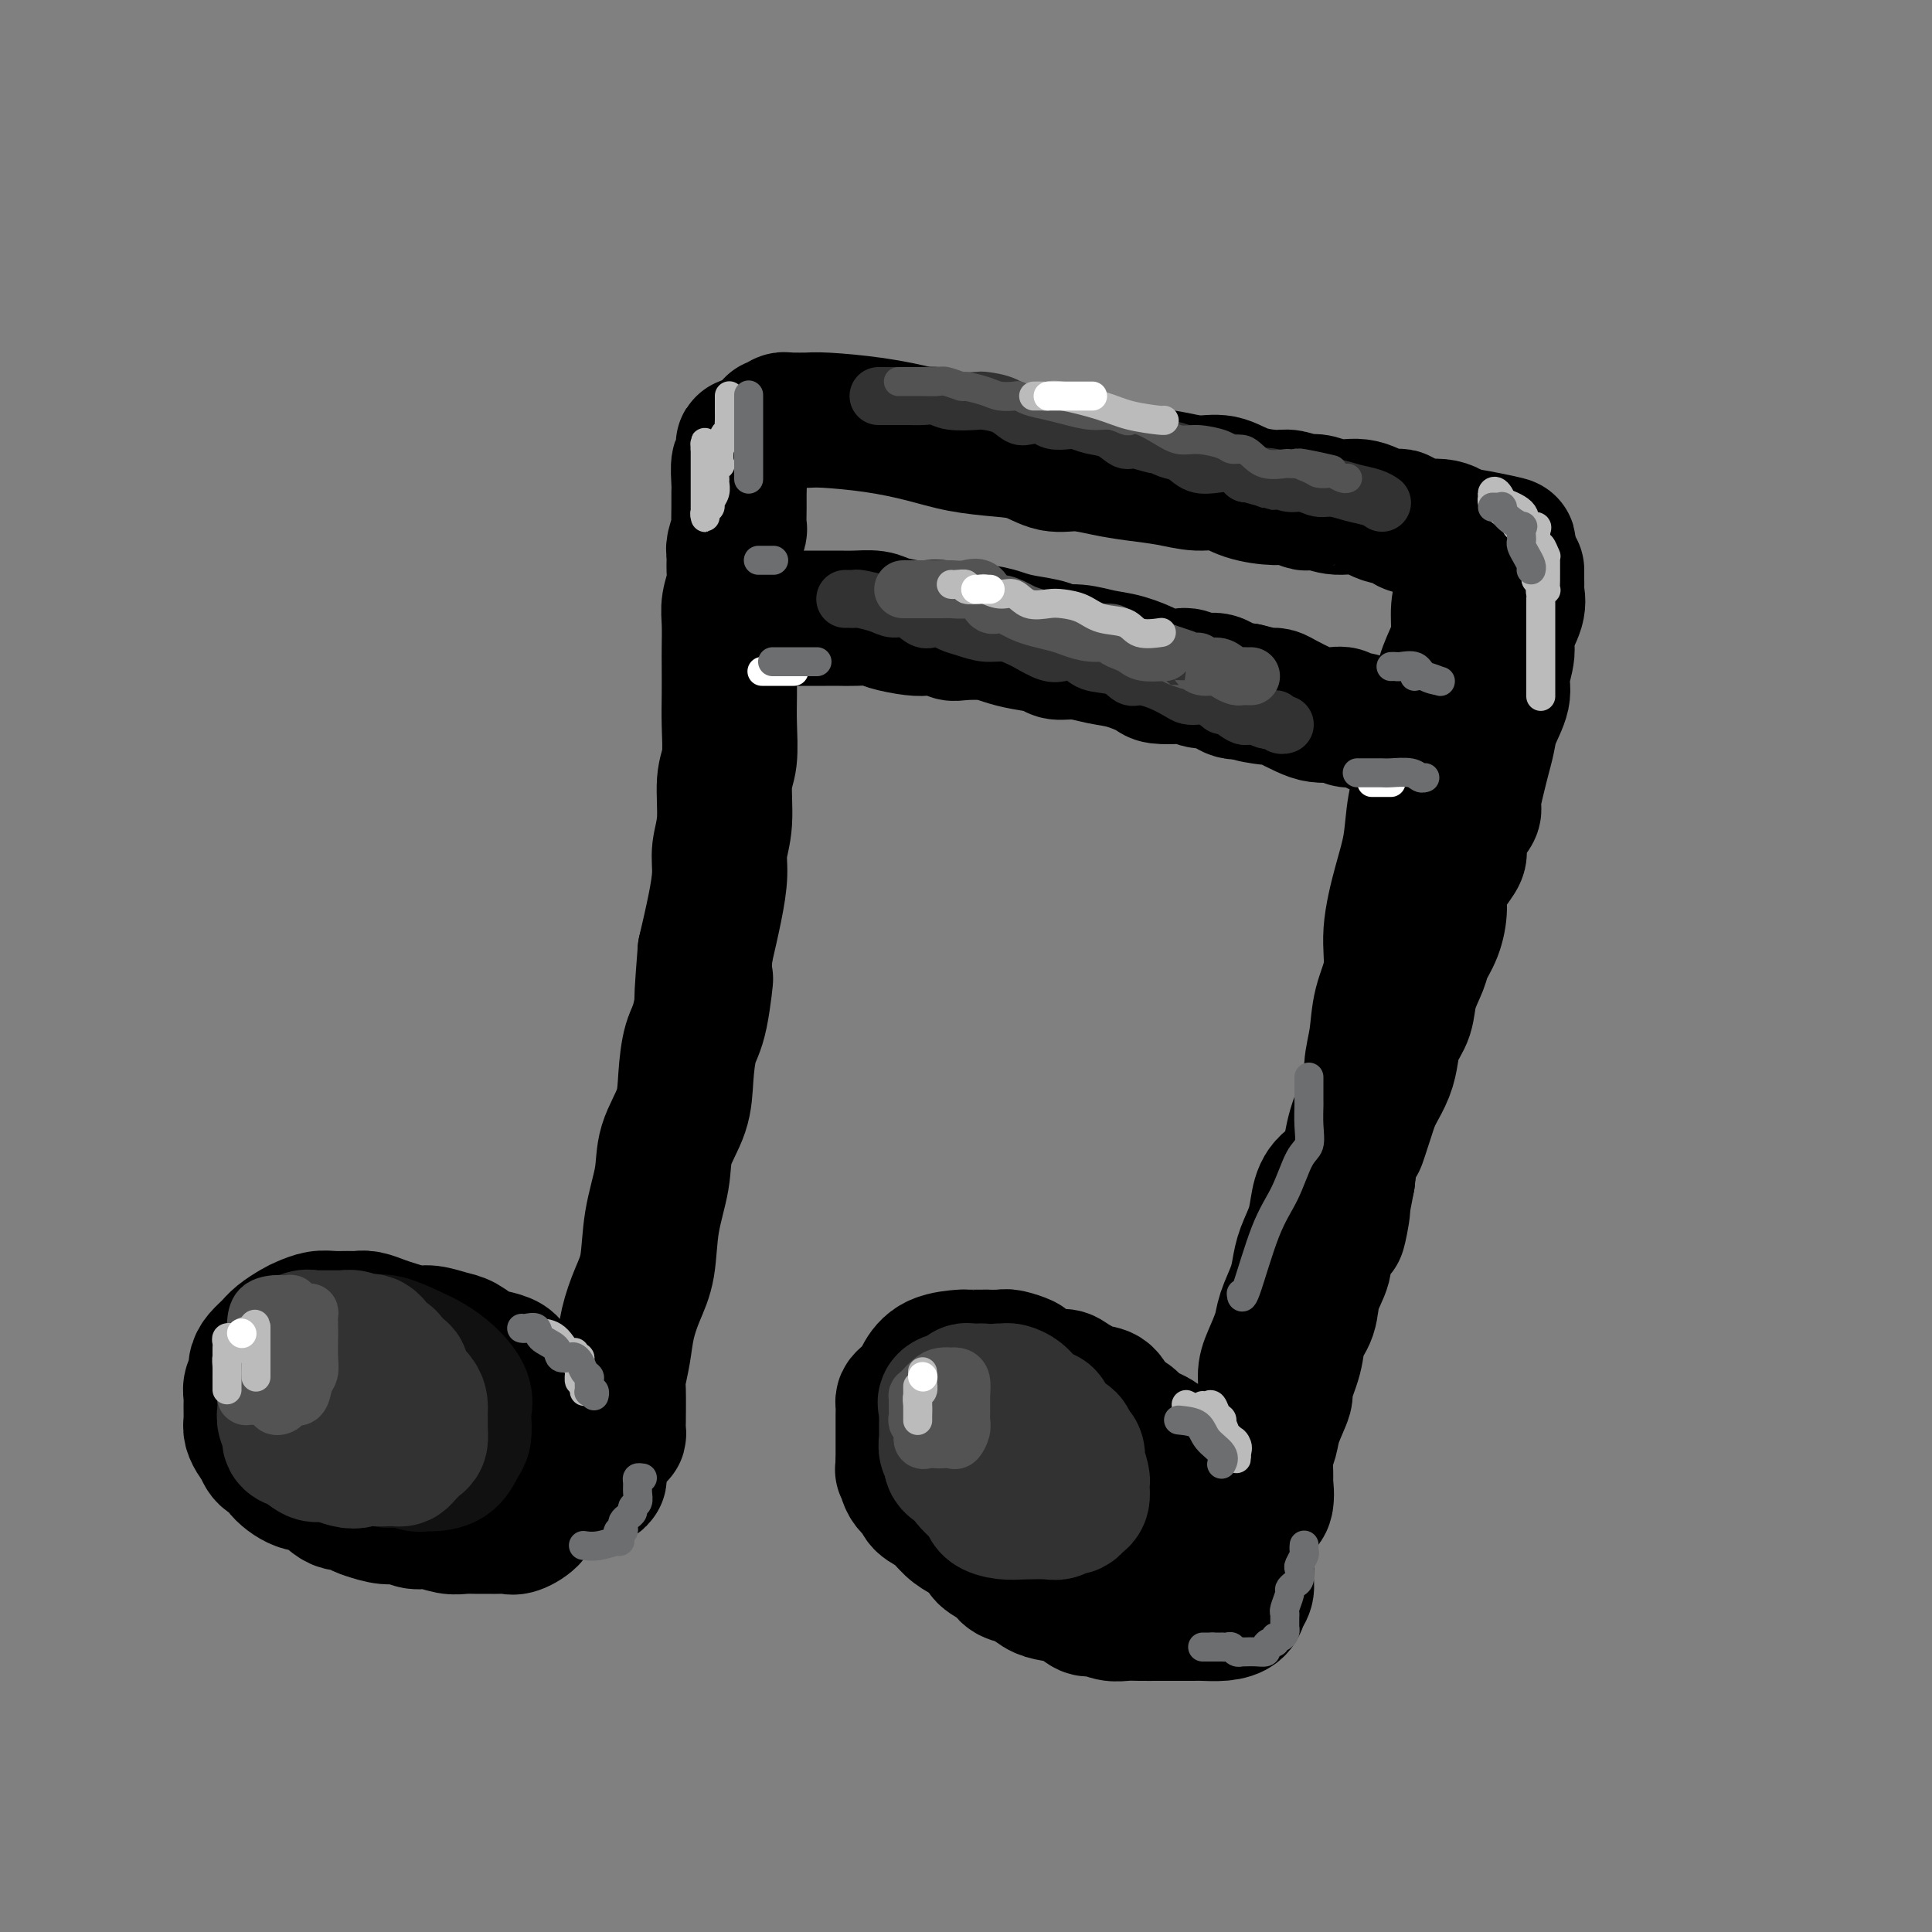 <svg viewBox='0 0 400 400' version='1.1' xmlns='http://www.w3.org/2000/svg' xmlns:xlink='http://www.w3.org/1999/xlink'><rect x="0" y="0" width="400" height="400" fill="#808080" stroke="none"/><g fill='none' stroke='rgb(0,0,0)' stroke-width='28' stroke-linecap='round' stroke-linejoin='round'><path d='M155,92c-0.415,-0.014 -0.829,-0.029 -1,0c-0.171,0.029 -0.098,0.101 0,1c0.098,0.899 0.223,2.627 0,3c-0.223,0.373 -0.792,-0.607 -1,0c-0.208,0.607 -0.055,2.801 0,4c0.055,1.199 0.011,1.403 0,2c-0.011,0.597 0.011,1.587 0,3c-0.011,1.413 -0.056,3.249 0,4c0.056,0.751 0.212,0.416 0,1c-0.212,0.584 -0.793,2.088 -1,3c-0.207,0.912 -0.041,1.232 0,2c0.041,0.768 -0.041,1.983 0,3c0.041,1.017 0.207,1.834 0,3c-0.207,1.166 -0.788,2.681 -1,4c-0.212,1.319 -0.057,2.443 0,4c0.057,1.557 0.016,3.547 0,5c-0.016,1.453 -0.008,2.370 0,4c0.008,1.630 0.017,3.975 0,6c-0.017,2.025 -0.061,3.731 0,6c0.061,2.269 0.227,5.101 0,7c-0.227,1.899 -0.848,2.864 -1,5c-0.152,2.136 0.164,5.443 0,8c-0.164,2.557 -0.807,4.366 -1,6c-0.193,1.634 0.063,3.094 0,5c-0.063,1.906 -0.447,4.259 -1,7c-0.553,2.741 -1.277,5.871 -2,9'/><path d='M146,197c-1.360,17.251 -0.260,7.879 0,6c0.260,-1.879 -0.319,3.734 -1,7c-0.681,3.266 -1.463,4.183 -2,6c-0.537,1.817 -0.830,4.534 -1,7c-0.170,2.466 -0.216,4.682 -1,7c-0.784,2.318 -2.307,4.736 -3,7c-0.693,2.264 -0.557,4.372 -1,7c-0.443,2.628 -1.466,5.776 -2,9c-0.534,3.224 -0.578,6.524 -1,9c-0.422,2.476 -1.223,4.129 -2,6c-0.777,1.871 -1.529,3.960 -2,6c-0.471,2.040 -0.662,4.029 -1,6c-0.338,1.971 -0.823,3.922 -1,5c-0.177,1.078 -0.047,1.284 0,3c0.047,1.716 0.010,4.943 0,6c-0.010,1.057 0.008,-0.054 0,0c-0.008,0.054 -0.042,1.275 0,2c0.042,0.725 0.159,0.953 0,1c-0.159,0.047 -0.595,-0.089 -1,0c-0.405,0.089 -0.780,0.402 -1,0c-0.220,-0.402 -0.286,-1.520 -1,-2c-0.714,-0.480 -2.077,-0.321 -3,-1c-0.923,-0.679 -1.407,-2.194 -2,-3c-0.593,-0.806 -1.297,-0.903 -2,-1'/><path d='M118,290c-2.330,-1.229 -3.155,-0.802 -4,-1c-0.845,-0.198 -1.710,-1.022 -3,-2c-1.290,-0.978 -3.006,-2.111 -4,-3c-0.994,-0.889 -1.265,-1.533 -2,-2c-0.735,-0.467 -1.933,-0.756 -3,-1c-1.067,-0.244 -2.003,-0.443 -3,-1c-0.997,-0.557 -2.056,-1.473 -3,-2c-0.944,-0.527 -1.775,-0.666 -3,-1c-1.225,-0.334 -2.846,-0.864 -4,-1c-1.154,-0.136 -1.842,0.121 -3,0c-1.158,-0.121 -2.785,-0.621 -4,-1c-1.215,-0.379 -2.019,-0.637 -3,-1c-0.981,-0.363 -2.138,-0.830 -3,-1c-0.862,-0.170 -1.428,-0.042 -2,0c-0.572,0.042 -1.149,-0.001 -2,0c-0.851,0.001 -1.975,0.045 -3,0c-1.025,-0.045 -1.951,-0.178 -3,0c-1.049,0.178 -2.221,0.666 -3,1c-0.779,0.334 -1.165,0.512 -2,1c-0.835,0.488 -2.117,1.285 -3,2c-0.883,0.715 -1.365,1.346 -2,2c-0.635,0.654 -1.424,1.330 -2,2c-0.576,0.670 -0.939,1.333 -1,2c-0.061,0.667 0.180,1.337 0,2c-0.180,0.663 -0.781,1.318 -1,2c-0.219,0.682 -0.056,1.391 0,2c0.056,0.609 0.004,1.119 0,2c-0.004,0.881 0.040,2.133 0,3c-0.040,0.867 -0.165,1.349 0,2c0.165,0.651 0.618,1.472 1,2c0.382,0.528 0.691,0.764 1,1'/><path d='M54,299c0.670,3.391 2.346,2.868 3,3c0.654,0.132 0.287,0.921 1,2c0.713,1.079 2.505,2.450 4,3c1.495,0.550 2.692,0.280 4,1c1.308,0.720 2.727,2.432 4,3c1.273,0.568 2.399,-0.006 3,0c0.601,0.006 0.678,0.594 1,1c0.322,0.406 0.889,0.630 2,1c1.111,0.370 2.766,0.888 4,1c1.234,0.112 2.049,-0.180 3,0c0.951,0.180 2.039,0.833 3,1c0.961,0.167 1.795,-0.151 3,0c1.205,0.151 2.780,0.773 4,1c1.220,0.227 2.084,0.060 3,0c0.916,-0.060 1.882,-0.015 3,0c1.118,0.015 2.387,-0.002 3,0c0.613,0.002 0.569,0.021 1,0c0.431,-0.021 1.338,-0.083 2,0c0.662,0.083 1.080,0.313 2,0c0.920,-0.313 2.341,-1.167 3,-2c0.659,-0.833 0.555,-1.644 1,-2c0.445,-0.356 1.440,-0.258 2,-1c0.560,-0.742 0.686,-2.323 1,-3c0.314,-0.677 0.815,-0.450 1,-1c0.185,-0.550 0.055,-1.876 0,-3c-0.055,-1.124 -0.036,-2.044 0,-3c0.036,-0.956 0.090,-1.947 0,-3c-0.090,-1.053 -0.323,-2.169 -1,-3c-0.677,-0.831 -1.798,-1.378 -3,-2c-1.202,-0.622 -2.486,-1.321 -4,-2c-1.514,-0.679 -3.257,-1.340 -5,-2'/><path d='M102,289c-3.000,-1.509 -3.999,-0.783 -5,-1c-1.001,-0.217 -2.003,-1.379 -4,-2c-1.997,-0.621 -4.989,-0.703 -7,-1c-2.011,-0.297 -3.042,-0.811 -4,-1c-0.958,-0.189 -1.842,-0.055 -3,0c-1.158,0.055 -2.590,0.030 -4,0c-1.410,-0.030 -2.798,-0.063 -4,0c-1.202,0.063 -2.216,0.224 -3,1c-0.784,0.776 -1.337,2.166 -2,3c-0.663,0.834 -1.437,1.110 -2,2c-0.563,0.890 -0.915,2.393 -1,3c-0.085,0.607 0.098,0.320 0,1c-0.098,0.680 -0.478,2.329 0,3c0.478,0.671 1.815,0.365 3,1c1.185,0.635 2.220,2.212 4,3c1.780,0.788 4.305,0.788 6,1c1.695,0.212 2.559,0.635 4,1c1.441,0.365 3.461,0.672 5,1c1.539,0.328 2.599,0.677 3,1c0.401,0.323 0.142,0.622 1,1c0.858,0.378 2.832,0.837 4,1c1.168,0.163 1.529,0.030 2,0c0.471,-0.030 1.053,0.045 2,0c0.947,-0.045 2.259,-0.208 3,0c0.741,0.208 0.909,0.788 2,1c1.091,0.212 3.103,0.057 4,0c0.897,-0.057 0.680,-0.015 1,0c0.320,0.015 1.179,0.004 2,0c0.821,-0.004 1.606,-0.001 2,0c0.394,0.001 0.398,0.000 1,0c0.602,-0.000 1.801,-0.000 3,0'/><path d='M115,308c3.731,-0.085 2.058,-0.796 2,-1c-0.058,-0.204 1.499,0.099 2,0c0.501,-0.099 -0.054,-0.600 0,-1c0.054,-0.400 0.719,-0.699 1,-1c0.281,-0.301 0.180,-0.602 0,-1c-0.180,-0.398 -0.438,-0.891 0,-1c0.438,-0.109 1.571,0.166 2,0c0.429,-0.166 0.153,-0.775 0,-1c-0.153,-0.225 -0.185,-0.068 0,0c0.185,0.068 0.586,0.046 1,0c0.414,-0.046 0.841,-0.118 1,0c0.159,0.118 0.050,0.424 0,1c-0.050,0.576 -0.042,1.422 0,2c0.042,0.578 0.116,0.887 0,1c-0.116,0.113 -0.423,0.030 -1,0c-0.577,-0.030 -1.425,-0.008 -2,0c-0.575,0.008 -0.879,0.002 -1,0c-0.121,-0.002 -0.061,-0.001 0,0'/><path d='M160,88c0.337,0.113 0.674,0.227 1,0c0.326,-0.227 0.641,-0.793 1,-1c0.359,-0.207 0.763,-0.053 1,0c0.237,0.053 0.308,0.006 1,0c0.692,-0.006 2.005,0.029 3,0c0.995,-0.029 1.671,-0.124 4,0c2.329,0.124 6.309,0.466 10,1c3.691,0.534 7.091,1.261 10,2c2.909,0.739 5.326,1.490 8,2c2.674,0.510 5.607,0.781 8,1c2.393,0.219 4.248,0.387 6,1c1.752,0.613 3.401,1.669 5,2c1.599,0.331 3.147,-0.065 5,0c1.853,0.065 4.011,0.590 6,1c1.989,0.410 3.811,0.705 6,1c2.189,0.295 4.747,0.591 7,1c2.253,0.409 4.202,0.932 6,1c1.798,0.068 3.445,-0.318 5,0c1.555,0.318 3.018,1.339 5,2c1.982,0.661 4.483,0.960 6,1c1.517,0.040 2.050,-0.181 3,0c0.950,0.181 2.318,0.764 3,1c0.682,0.236 0.678,0.124 1,0c0.322,-0.124 0.969,-0.260 2,0c1.031,0.260 2.447,0.915 4,1c1.553,0.085 3.244,-0.399 5,0c1.756,0.399 3.575,1.682 5,2c1.425,0.318 2.454,-0.327 3,0c0.546,0.327 0.609,1.627 2,2c1.391,0.373 4.112,-0.179 6,0c1.888,0.179 2.944,1.090 4,2'/><path d='M302,111c19.172,3.495 6.601,0.732 2,0c-4.601,-0.732 -1.233,0.566 0,1c1.233,0.434 0.331,0.002 0,0c-0.331,-0.002 -0.091,0.425 0,1c0.091,0.575 0.035,1.300 0,2c-0.035,0.700 -0.047,1.377 0,2c0.047,0.623 0.154,1.194 0,2c-0.154,0.806 -0.570,1.848 -1,3c-0.430,1.152 -0.875,2.413 -1,4c-0.125,1.587 0.069,3.500 0,5c-0.069,1.500 -0.402,2.587 -1,4c-0.598,1.413 -1.459,3.151 -2,5c-0.541,1.849 -0.760,3.808 -1,6c-0.240,2.192 -0.500,4.616 -1,7c-0.500,2.384 -1.238,4.729 -2,7c-0.762,2.271 -1.547,4.468 -2,7c-0.453,2.532 -0.573,5.399 -1,8c-0.427,2.601 -1.161,4.935 -2,8c-0.839,3.065 -1.784,6.860 -2,10c-0.216,3.140 0.298,5.624 0,8c-0.298,2.376 -1.406,4.644 -2,7c-0.594,2.356 -0.674,4.802 -1,7c-0.326,2.198 -0.900,4.150 -1,6c-0.100,1.850 0.272,3.599 0,5c-0.272,1.401 -1.189,2.454 -2,4c-0.811,1.546 -1.518,3.585 -2,6c-0.482,2.415 -0.741,5.208 -1,8'/><path d='M279,244c-3.611,18.557 -1.137,8.448 -1,6c0.137,-2.448 -2.061,2.763 -3,6c-0.939,3.237 -0.617,4.498 -1,6c-0.383,1.502 -1.470,3.243 -2,5c-0.530,1.757 -0.504,3.528 -1,5c-0.496,1.472 -1.513,2.645 -2,4c-0.487,1.355 -0.445,2.894 -1,5c-0.555,2.106 -1.708,4.780 -2,6c-0.292,1.220 0.275,0.986 0,2c-0.275,1.014 -1.394,3.275 -2,5c-0.606,1.725 -0.699,2.914 -1,4c-0.301,1.086 -0.811,2.071 -1,3c-0.189,0.929 -0.057,1.803 0,3c0.057,1.197 0.040,2.716 0,3c-0.040,0.284 -0.102,-0.666 0,0c0.102,0.666 0.367,2.948 0,4c-0.367,1.052 -1.366,0.873 -2,1c-0.634,0.127 -0.901,0.560 -1,1c-0.099,0.440 -0.029,0.888 0,1c0.029,0.112 0.018,-0.114 0,0c-0.018,0.114 -0.042,0.566 0,1c0.042,0.434 0.152,0.850 0,1c-0.152,0.150 -0.565,0.034 -1,0c-0.435,-0.034 -0.892,0.015 -1,0c-0.108,-0.015 0.131,-0.092 0,0c-0.131,0.092 -0.633,0.355 -1,0c-0.367,-0.355 -0.599,-1.326 -1,-2c-0.401,-0.674 -0.972,-1.050 -2,-2c-1.028,-0.950 -2.514,-2.475 -4,-4'/><path d='M249,308c-1.382,-1.530 -1.337,-1.354 -2,-2c-0.663,-0.646 -2.035,-2.113 -3,-3c-0.965,-0.887 -1.522,-1.195 -2,-2c-0.478,-0.805 -0.876,-2.107 -2,-3c-1.124,-0.893 -2.974,-1.376 -4,-2c-1.026,-0.624 -1.227,-1.389 -2,-2c-0.773,-0.611 -2.118,-1.068 -3,-2c-0.882,-0.932 -1.301,-2.339 -2,-3c-0.699,-0.661 -1.676,-0.576 -3,-1c-1.324,-0.424 -2.993,-1.356 -4,-2c-1.007,-0.644 -1.352,-0.999 -2,-1c-0.648,-0.001 -1.600,0.354 -3,0c-1.400,-0.354 -3.249,-1.415 -4,-2c-0.751,-0.585 -0.404,-0.693 -1,-1c-0.596,-0.307 -2.137,-0.814 -3,-1c-0.863,-0.186 -1.050,-0.050 -2,0c-0.950,0.050 -2.663,0.015 -3,0c-0.337,-0.015 0.701,-0.008 0,0c-0.701,0.008 -3.143,0.018 -4,0c-0.857,-0.018 -0.131,-0.065 -1,0c-0.869,0.065 -3.333,0.241 -5,1c-1.667,0.759 -2.538,2.100 -3,3c-0.462,0.900 -0.516,1.359 -1,2c-0.484,0.641 -1.398,1.466 -2,2c-0.602,0.534 -0.893,0.779 -1,1c-0.107,0.221 -0.029,0.418 0,1c0.029,0.582 0.008,1.548 0,2c-0.008,0.452 -0.002,0.389 0,1c0.002,0.611 0.001,1.895 0,3c-0.001,1.105 -0.000,2.030 0,3c0.000,0.970 0.000,1.985 0,3'/><path d='M187,303c-0.184,2.236 -0.146,0.825 0,1c0.146,0.175 0.398,1.938 1,3c0.602,1.062 1.553,1.425 2,2c0.447,0.575 0.390,1.361 1,2c0.610,0.639 1.888,1.130 3,2c1.112,0.870 2.059,2.120 3,3c0.941,0.880 1.875,1.392 3,2c1.125,0.608 2.440,1.314 3,2c0.560,0.686 0.366,1.353 1,2c0.634,0.647 2.097,1.273 3,2c0.903,0.727 1.245,1.556 2,2c0.755,0.444 1.921,0.505 3,1c1.079,0.495 2.070,1.424 3,2c0.930,0.576 1.799,0.799 3,1c1.201,0.201 2.734,0.379 4,1c1.266,0.621 2.267,1.683 3,2c0.733,0.317 1.199,-0.111 2,0c0.801,0.111 1.936,0.762 3,1c1.064,0.238 2.057,0.064 3,0c0.943,-0.064 1.836,-0.017 3,0c1.164,0.017 2.597,0.005 4,0c1.403,-0.005 2.775,-0.004 4,0c1.225,0.004 2.303,0.009 3,0c0.697,-0.009 1.014,-0.033 2,0c0.986,0.033 2.642,0.123 4,0c1.358,-0.123 2.417,-0.458 3,-1c0.583,-0.542 0.689,-1.292 1,-2c0.311,-0.708 0.826,-1.375 1,-2c0.174,-0.625 0.009,-1.207 0,-2c-0.009,-0.793 0.140,-1.798 0,-3c-0.140,-1.202 -0.570,-2.601 -1,-4'/><path d='M257,320c0.059,-2.536 -0.292,-2.375 -1,-3c-0.708,-0.625 -1.772,-2.035 -3,-3c-1.228,-0.965 -2.619,-1.484 -4,-2c-1.381,-0.516 -2.754,-1.030 -4,-2c-1.246,-0.970 -2.367,-2.396 -4,-3c-1.633,-0.604 -3.778,-0.385 -5,-1c-1.222,-0.615 -1.521,-2.065 -3,-3c-1.479,-0.935 -4.139,-1.354 -6,-2c-1.861,-0.646 -2.925,-1.518 -4,-2c-1.075,-0.482 -2.162,-0.574 -4,-1c-1.838,-0.426 -4.427,-1.186 -6,-2c-1.573,-0.814 -2.129,-1.683 -3,-2c-0.871,-0.317 -2.055,-0.084 -3,0c-0.945,0.084 -1.650,0.017 -2,0c-0.350,-0.017 -0.346,0.014 -1,0c-0.654,-0.014 -1.966,-0.075 -3,0c-1.034,0.075 -1.788,0.286 -2,1c-0.212,0.714 0.119,1.932 0,3c-0.119,1.068 -0.688,1.987 -1,3c-0.312,1.013 -0.369,2.121 0,3c0.369,0.879 1.163,1.530 2,3c0.837,1.470 1.718,3.761 3,5c1.282,1.239 2.964,1.428 4,2c1.036,0.572 1.426,1.526 3,2c1.574,0.474 4.333,0.466 6,1c1.667,0.534 2.243,1.609 3,2c0.757,0.391 1.695,0.099 3,0c1.305,-0.099 2.979,-0.006 4,0c1.021,0.006 1.390,-0.075 2,0c0.610,0.075 1.460,0.307 2,0c0.540,-0.307 0.770,-1.154 1,-2'/><path d='M231,317c2.087,-0.800 1.304,-1.801 1,-3c-0.304,-1.199 -0.129,-2.594 0,-4c0.129,-1.406 0.213,-2.821 0,-4c-0.213,-1.179 -0.722,-2.123 -2,-3c-1.278,-0.877 -3.323,-1.689 -4,-2c-0.677,-0.311 0.015,-0.122 0,0c-0.015,0.122 -0.736,0.177 -1,0c-0.264,-0.177 -0.071,-0.586 0,-1c0.071,-0.414 0.020,-0.833 0,-1c-0.020,-0.167 -0.010,-0.084 0,0'/><path d='M314,118c0.001,0.366 0.002,0.732 0,1c-0.002,0.268 -0.009,0.438 0,1c0.009,0.562 0.032,1.517 0,2c-0.032,0.483 -0.118,0.496 0,1c0.118,0.504 0.440,1.501 0,3c-0.440,1.499 -1.641,3.499 -2,5c-0.359,1.501 0.125,2.501 0,4c-0.125,1.499 -0.860,3.496 -1,5c-0.140,1.504 0.314,2.515 0,4c-0.314,1.485 -1.395,3.445 -2,5c-0.605,1.555 -0.735,2.706 -1,4c-0.265,1.294 -0.666,2.733 -1,4c-0.334,1.267 -0.601,2.364 -1,4c-0.399,1.636 -0.928,3.813 -1,5c-0.072,1.187 0.315,1.384 0,2c-0.315,0.616 -1.332,1.652 -2,3c-0.668,1.348 -0.988,3.010 -1,4c-0.012,0.990 0.282,1.310 0,2c-0.282,0.690 -1.140,1.749 -2,3c-0.860,1.251 -1.721,2.693 -2,4c-0.279,1.307 0.023,2.480 0,4c-0.023,1.520 -0.372,3.386 -1,5c-0.628,1.614 -1.534,2.977 -2,4c-0.466,1.023 -0.492,1.708 -1,3c-0.508,1.292 -1.497,3.191 -2,5c-0.503,1.809 -0.520,3.528 -1,5c-0.480,1.472 -1.424,2.698 -2,4c-0.576,1.302 -0.783,2.679 -1,4c-0.217,1.321 -0.443,2.586 -1,4c-0.557,1.414 -1.445,2.975 -2,4c-0.555,1.025 -0.778,1.512 -1,2'/><path d='M284,228c-4.510,13.956 -2.283,6.847 -2,5c0.283,-1.847 -1.376,1.569 -2,4c-0.624,2.431 -0.212,3.879 -1,5c-0.788,1.121 -2.775,1.917 -4,3c-1.225,1.083 -1.689,2.455 -2,4c-0.311,1.545 -0.468,3.263 -1,5c-0.532,1.737 -1.437,3.492 -2,5c-0.563,1.508 -0.784,2.770 -1,4c-0.216,1.230 -0.426,2.428 -1,4c-0.574,1.572 -1.511,3.519 -2,5c-0.489,1.481 -0.531,2.495 -1,4c-0.469,1.505 -1.364,3.500 -2,5c-0.636,1.500 -1.011,2.504 -1,4c0.011,1.496 0.410,3.483 0,5c-0.410,1.517 -1.629,2.563 -2,4c-0.371,1.437 0.107,3.266 0,4c-0.107,0.734 -0.799,0.373 -1,1c-0.201,0.627 0.090,2.243 0,3c-0.090,0.757 -0.560,0.654 -1,1c-0.440,0.346 -0.850,1.139 -1,2c-0.150,0.861 -0.040,1.789 0,2c0.040,0.211 0.012,-0.294 0,0c-0.012,0.294 -0.007,1.388 0,2c0.007,0.612 0.016,0.742 0,1c-0.016,0.258 -0.057,0.644 0,1c0.057,0.356 0.211,0.683 0,1c-0.211,0.317 -0.788,0.624 -1,1c-0.212,0.376 -0.061,0.822 0,1c0.061,0.178 0.030,0.089 0,0'/><path d='M256,314c-2.833,10.833 -1.417,5.417 0,0'/><path d='M161,128c0.705,-0.000 1.410,-0.000 2,0c0.590,0.000 1.065,0.000 2,0c0.935,-0.000 2.329,-0.000 3,0c0.671,0.000 0.618,0.000 1,0c0.382,-0.000 1.198,-0.001 2,0c0.802,0.001 1.591,0.003 2,0c0.409,-0.003 0.438,-0.011 1,0c0.562,0.011 1.658,0.042 3,0c1.342,-0.042 2.929,-0.156 4,0c1.071,0.156 1.624,0.581 3,1c1.376,0.419 3.573,0.830 5,1c1.427,0.170 2.083,0.097 3,0c0.917,-0.097 2.097,-0.219 3,0c0.903,0.219 1.531,0.780 2,1c0.469,0.220 0.781,0.100 2,0c1.219,-0.100 3.347,-0.181 5,0c1.653,0.181 2.832,0.622 4,1c1.168,0.378 2.324,0.693 4,1c1.676,0.307 3.871,0.606 5,1c1.129,0.394 1.192,0.883 2,1c0.808,0.117 2.360,-0.137 4,0c1.640,0.137 3.367,0.664 5,1c1.633,0.336 3.171,0.481 5,1c1.829,0.519 3.949,1.411 5,2c1.051,0.589 1.033,0.874 2,1c0.967,0.126 2.919,0.094 4,0c1.081,-0.094 1.290,-0.249 2,0c0.710,0.249 1.922,0.902 3,1c1.078,0.098 2.021,-0.358 3,0c0.979,0.358 1.994,1.531 3,2c1.006,0.469 2.003,0.235 3,0'/><path d='M258,143c8.713,2.081 3.496,1.282 2,1c-1.496,-0.282 0.728,-0.047 2,0c1.272,0.047 1.590,-0.092 2,0c0.410,0.092 0.912,0.416 2,1c1.088,0.584 2.763,1.428 4,2c1.237,0.572 2.035,0.870 3,1c0.965,0.130 2.097,0.090 3,0c0.903,-0.090 1.578,-0.231 2,0c0.422,0.231 0.590,0.833 1,1c0.410,0.167 1.063,-0.100 2,0c0.937,0.100 2.160,0.566 3,1c0.840,0.434 1.297,0.834 2,1c0.703,0.166 1.652,0.096 2,0c0.348,-0.096 0.094,-0.218 0,0c-0.094,0.218 -0.027,0.777 0,1c0.027,0.223 0.013,0.112 0,0'/></g>
<g fill='none' stroke='rgb(17,17,17)' stroke-width='28' stroke-linecap='round' stroke-linejoin='round'><path d='M71,279c-0.364,-0.424 -0.729,-0.848 -1,-1c-0.271,-0.152 -0.450,-0.032 -1,0c-0.550,0.032 -1.471,-0.025 -2,0c-0.529,0.025 -0.664,0.131 -1,0c-0.336,-0.131 -0.872,-0.500 -1,0c-0.128,0.500 0.153,1.869 0,3c-0.153,1.131 -0.739,2.023 -1,3c-0.261,0.977 -0.197,2.037 0,3c0.197,0.963 0.527,1.829 1,3c0.473,1.171 1.088,2.649 2,4c0.912,1.351 2.121,2.576 3,3c0.879,0.424 1.429,0.047 3,1c1.571,0.953 4.161,3.236 6,4c1.839,0.764 2.925,0.009 4,0c1.075,-0.009 2.140,0.729 3,1c0.860,0.271 1.515,0.077 2,0c0.485,-0.077 0.799,-0.036 1,0c0.201,0.036 0.289,0.066 1,0c0.711,-0.066 2.046,-0.230 3,-1c0.954,-0.770 1.526,-2.148 2,-3c0.474,-0.852 0.851,-1.179 1,-2c0.149,-0.821 0.070,-2.135 0,-3c-0.070,-0.865 -0.131,-1.281 0,-2c0.131,-0.719 0.453,-1.741 0,-3c-0.453,-1.259 -1.683,-2.754 -3,-4c-1.317,-1.246 -2.723,-2.243 -4,-3c-1.277,-0.757 -2.425,-1.275 -4,-2c-1.575,-0.725 -3.578,-1.657 -5,-2c-1.422,-0.343 -2.263,-0.098 -3,0c-0.737,0.098 -1.368,0.049 -2,0'/><path d='M75,278c-2.074,-0.587 -0.258,-0.055 0,0c0.258,0.055 -1.041,-0.368 -2,0c-0.959,0.368 -1.577,1.528 -2,3c-0.423,1.472 -0.652,3.258 -1,4c-0.348,0.742 -0.816,0.441 -1,1c-0.184,0.559 -0.084,1.978 0,3c0.084,1.022 0.152,1.647 0,2c-0.152,0.353 -0.525,0.435 0,1c0.525,0.565 1.949,1.614 3,2c1.051,0.386 1.729,0.110 2,0c0.271,-0.110 0.136,-0.055 0,0'/></g>
<g fill='none' stroke='rgb(50,50,50)' stroke-width='28' stroke-linecap='round' stroke-linejoin='round'><path d='M83,285c-0.054,-0.473 -0.108,-0.947 0,-1c0.108,-0.053 0.377,0.314 0,0c-0.377,-0.314 -1.400,-1.310 -2,-2c-0.600,-0.690 -0.777,-1.074 -1,-1c-0.223,0.074 -0.492,0.604 -1,0c-0.508,-0.604 -1.254,-2.344 -2,-3c-0.746,-0.656 -1.493,-0.228 -2,0c-0.507,0.228 -0.773,0.257 -1,0c-0.227,-0.257 -0.414,-0.801 -1,-1c-0.586,-0.199 -1.571,-0.053 -2,0c-0.429,0.053 -0.304,0.013 -1,0c-0.696,-0.013 -2.215,0.002 -3,0c-0.785,-0.002 -0.836,-0.020 -1,0c-0.164,0.020 -0.440,0.080 -1,0c-0.560,-0.080 -1.404,-0.298 -2,0c-0.596,0.298 -0.944,1.113 -1,2c-0.056,0.887 0.178,1.848 0,2c-0.178,0.152 -0.769,-0.503 -1,0c-0.231,0.503 -0.100,2.165 0,3c0.100,0.835 0.171,0.842 0,1c-0.171,0.158 -0.583,0.465 -1,1c-0.417,0.535 -0.840,1.298 -1,2c-0.160,0.702 -0.058,1.344 0,2c0.058,0.656 0.073,1.326 0,2c-0.073,0.674 -0.234,1.351 0,2c0.234,0.649 0.862,1.269 1,2c0.138,0.731 -0.214,1.571 0,2c0.214,0.429 0.996,0.445 2,1c1.004,0.555 2.232,1.649 3,2c0.768,0.351 1.077,-0.043 2,0c0.923,0.043 2.462,0.521 4,1'/><path d='M71,302c2.450,0.928 3.077,0.249 4,0c0.923,-0.249 2.144,-0.069 3,0c0.856,0.069 1.346,0.026 2,0c0.654,-0.026 1.471,-0.033 2,0c0.529,0.033 0.769,0.108 1,0c0.231,-0.108 0.454,-0.399 1,-1c0.546,-0.601 1.414,-1.511 2,-2c0.586,-0.489 0.890,-0.556 1,-1c0.110,-0.444 0.027,-1.264 0,-2c-0.027,-0.736 0.002,-1.388 0,-2c-0.002,-0.612 -0.036,-1.183 0,-2c0.036,-0.817 0.142,-1.879 -1,-3c-1.142,-1.121 -3.533,-2.300 -5,-3c-1.467,-0.700 -2.010,-0.919 -3,-1c-0.990,-0.081 -2.426,-0.023 -3,0c-0.574,0.023 -0.287,0.012 0,0'/><path d='M207,288c0.360,0.019 0.720,0.037 1,0c0.280,-0.037 0.480,-0.130 1,0c0.520,0.130 1.360,0.481 2,1c0.640,0.519 1.078,1.205 2,2c0.922,0.795 2.327,1.698 3,2c0.673,0.302 0.615,0.002 1,1c0.385,0.998 1.214,3.295 2,4c0.786,0.705 1.530,-0.182 2,0c0.470,0.182 0.666,1.432 1,2c0.334,0.568 0.808,0.454 1,1c0.192,0.546 0.104,1.754 0,2c-0.104,0.246 -0.224,-0.468 0,0c0.224,0.468 0.793,2.118 1,3c0.207,0.882 0.053,0.995 0,1c-0.053,0.005 -0.003,-0.100 0,0c0.003,0.100 -0.040,0.404 0,1c0.040,0.596 0.162,1.484 0,2c-0.162,0.516 -0.607,0.660 -1,1c-0.393,0.340 -0.734,0.876 -1,1c-0.266,0.124 -0.458,-0.162 -1,0c-0.542,0.162 -1.435,0.773 -2,1c-0.565,0.227 -0.804,0.070 -2,0c-1.196,-0.070 -3.350,-0.053 -5,0c-1.650,0.053 -2.796,0.141 -4,0c-1.204,-0.141 -2.467,-0.512 -3,-1c-0.533,-0.488 -0.336,-1.093 -1,-2c-0.664,-0.907 -2.190,-2.116 -3,-3c-0.810,-0.884 -0.905,-1.442 -1,-2'/><path d='M200,305c-1.338,-1.434 -0.684,-1.019 -1,-1c-0.316,0.019 -1.601,-0.360 -2,-1c-0.399,-0.640 0.089,-1.542 0,-2c-0.089,-0.458 -0.756,-0.471 -1,-1c-0.244,-0.529 -0.066,-1.574 0,-2c0.066,-0.426 0.018,-0.232 0,-1c-0.018,-0.768 -0.008,-2.496 0,-3c0.008,-0.504 0.013,0.216 0,0c-0.013,-0.216 -0.042,-1.368 0,-2c0.042,-0.632 0.157,-0.744 0,-1c-0.157,-0.256 -0.585,-0.657 0,-1c0.585,-0.343 2.181,-0.628 3,-1c0.819,-0.372 0.859,-0.832 1,-1c0.141,-0.168 0.384,-0.045 1,0c0.616,0.045 1.605,0.013 2,0c0.395,-0.013 0.198,-0.006 0,0'/></g>
<g fill='none' stroke='rgb(50,50,50)' stroke-width='12' stroke-linecap='round' stroke-linejoin='round'><path d='M182,82c-0.096,-0.000 -0.192,-0.000 0,0c0.192,0.000 0.673,0.000 1,0c0.327,-0.000 0.500,-0.001 1,0c0.500,0.001 1.328,0.004 2,0c0.672,-0.004 1.189,-0.015 2,0c0.811,0.015 1.917,0.056 3,0c1.083,-0.056 2.145,-0.209 3,0c0.855,0.209 1.503,0.782 3,1c1.497,0.218 3.842,0.083 5,0c1.158,-0.083 1.129,-0.114 2,0c0.871,0.114 2.641,0.374 4,1c1.359,0.626 2.307,1.618 3,2c0.693,0.382 1.129,0.154 2,0c0.871,-0.154 2.175,-0.234 3,0c0.825,0.234 1.172,0.782 2,1c0.828,0.218 2.137,0.105 3,0c0.863,-0.105 1.278,-0.201 2,0c0.722,0.201 1.749,0.699 3,1c1.251,0.301 2.726,0.405 4,1c1.274,0.595 2.346,1.679 3,2c0.654,0.321 0.888,-0.123 2,0c1.112,0.123 3.101,0.811 4,1c0.899,0.189 0.708,-0.121 1,0c0.292,0.121 1.069,0.672 2,1c0.931,0.328 2.017,0.433 3,1c0.983,0.567 1.861,1.595 3,2c1.139,0.405 2.537,0.186 4,0c1.463,-0.186 2.989,-0.339 4,0c1.011,0.339 1.505,1.169 2,2'/><path d='M258,98c8.558,2.410 4.954,1.434 4,1c-0.954,-0.434 0.744,-0.327 2,0c1.256,0.327 2.071,0.875 3,1c0.929,0.125 1.971,-0.174 3,0c1.029,0.174 2.045,0.821 3,1c0.955,0.179 1.850,-0.109 3,0c1.150,0.109 2.556,0.617 4,1c1.444,0.383 2.927,0.642 4,1c1.073,0.358 1.735,0.817 2,1c0.265,0.183 0.132,0.092 0,0'/><path d='M175,124c0.312,-0.006 0.625,-0.011 1,0c0.375,0.011 0.813,0.039 1,0c0.187,-0.039 0.123,-0.147 1,0c0.877,0.147 2.696,0.547 4,1c1.304,0.453 2.093,0.958 3,1c0.907,0.042 1.933,-0.378 3,0c1.067,0.378 2.175,1.554 3,2c0.825,0.446 1.368,0.162 2,0c0.632,-0.162 1.355,-0.202 2,0c0.645,0.202 1.213,0.646 2,1c0.787,0.354 1.795,0.618 3,1c1.205,0.382 2.609,0.880 4,1c1.391,0.120 2.770,-0.139 4,0c1.230,0.139 2.311,0.676 3,1c0.689,0.324 0.987,0.434 2,1c1.013,0.566 2.743,1.589 4,2c1.257,0.411 2.042,0.209 3,0c0.958,-0.209 2.089,-0.424 3,0c0.911,0.424 1.600,1.489 3,2c1.400,0.511 3.509,0.469 5,1c1.491,0.531 2.363,1.634 3,2c0.637,0.366 1.038,-0.007 2,0c0.962,0.007 2.483,0.393 4,1c1.517,0.607 3.028,1.436 4,2c0.972,0.564 1.405,0.862 2,1c0.595,0.138 1.353,0.114 2,0c0.647,-0.114 1.185,-0.318 2,0c0.815,0.318 1.908,1.159 3,2'/><path d='M253,146c12.706,3.278 5.470,0.472 3,0c-2.470,-0.472 -0.175,1.391 1,2c1.175,0.609 1.228,-0.034 2,0c0.772,0.034 2.262,0.745 3,1c0.738,0.255 0.723,0.054 1,0c0.277,-0.054 0.845,0.038 1,0c0.155,-0.038 -0.102,-0.206 0,0c0.102,0.206 0.563,0.787 1,1c0.437,0.213 0.848,0.057 1,0c0.152,-0.057 0.043,-0.016 0,0c-0.043,0.016 -0.022,0.008 0,0'/></g>
<g fill='none' stroke='rgb(83,83,83)' stroke-width='12' stroke-linecap='round' stroke-linejoin='round'><path d='M63,272c0.423,0.082 0.845,0.164 1,0c0.155,-0.164 0.042,-0.573 0,0c-0.042,0.573 -0.015,2.130 0,3c0.015,0.870 0.016,1.054 0,2c-0.016,0.946 -0.050,2.655 0,4c0.050,1.345 0.182,2.325 0,3c-0.182,0.675 -0.678,1.046 -1,2c-0.322,0.954 -0.468,2.491 -1,3c-0.532,0.509 -1.449,-0.009 -2,0c-0.551,0.009 -0.736,0.547 -1,1c-0.264,0.453 -0.607,0.822 -1,1c-0.393,0.178 -0.837,0.164 -1,0c-0.163,-0.164 -0.044,-0.476 0,-1c0.044,-0.524 0.012,-1.258 0,-2c-0.012,-0.742 -0.003,-1.493 0,-2c0.003,-0.507 0.001,-0.769 0,-1c-0.001,-0.231 -0.000,-0.429 0,-1c0.000,-0.571 0.000,-1.515 0,-2c-0.000,-0.485 -0.001,-0.511 0,-1c0.001,-0.489 0.003,-1.440 0,-2c-0.003,-0.560 -0.011,-0.727 0,-1c0.011,-0.273 0.041,-0.650 0,-1c-0.041,-0.350 -0.155,-0.671 0,-1c0.155,-0.329 0.577,-0.664 1,-1'/><path d='M58,275c0.088,-2.503 0.808,-1.262 1,-1c0.192,0.262 -0.145,-0.455 0,-1c0.145,-0.545 0.773,-0.916 1,-1c0.227,-0.084 0.054,0.121 0,0c-0.054,-0.121 0.013,-0.569 0,-1c-0.013,-0.431 -0.105,-0.847 0,-1c0.105,-0.153 0.406,-0.045 0,0c-0.406,0.045 -1.521,0.027 -2,0c-0.479,-0.027 -0.323,-0.065 -1,0c-0.677,0.065 -2.185,0.231 -3,1c-0.815,0.769 -0.935,2.141 -1,3c-0.065,0.859 -0.074,1.203 0,2c0.074,0.797 0.230,2.045 0,3c-0.230,0.955 -0.846,1.618 -1,2c-0.154,0.382 0.155,0.484 0,1c-0.155,0.516 -0.774,1.448 -1,2c-0.226,0.552 -0.060,0.726 0,1c0.060,0.274 0.015,0.648 0,1c-0.015,0.352 -0.001,0.683 0,1c0.001,0.317 -0.010,0.621 0,1c0.010,0.379 0.042,0.834 0,1c-0.042,0.166 -0.158,0.045 0,0c0.158,-0.045 0.589,-0.012 1,0c0.411,0.012 0.801,0.003 1,0c0.199,-0.003 0.207,-0.001 1,0c0.793,0.001 2.369,0.000 3,0c0.631,-0.000 0.315,-0.000 0,0'/><path d='M197,285c-0.083,0.012 -0.166,0.023 0,0c0.166,-0.023 0.580,-0.081 1,0c0.420,0.081 0.845,0.300 1,1c0.155,0.700 0.038,1.880 0,3c-0.038,1.120 0.002,2.181 0,3c-0.002,0.819 -0.046,1.396 0,2c0.046,0.604 0.182,1.234 0,2c-0.182,0.766 -0.682,1.669 -1,2c-0.318,0.331 -0.453,0.090 -1,0c-0.547,-0.090 -1.504,-0.029 -2,0c-0.496,0.029 -0.529,0.028 -1,0c-0.471,-0.028 -1.380,-0.082 -2,0c-0.620,0.082 -0.951,0.300 -1,0c-0.049,-0.300 0.183,-1.118 0,-2c-0.183,-0.882 -0.782,-1.830 -1,-2c-0.218,-0.170 -0.056,0.436 0,0c0.056,-0.436 0.007,-1.913 0,-3c-0.007,-1.087 0.028,-1.784 0,-2c-0.028,-0.216 -0.119,0.047 0,0c0.119,-0.047 0.449,-0.405 1,-1c0.551,-0.595 1.325,-1.427 2,-2c0.675,-0.573 1.253,-0.885 2,-1c0.747,-0.115 1.663,-0.031 2,0c0.337,0.031 0.096,0.009 0,0c-0.096,-0.009 -0.048,-0.004 0,0'/><path d='M187,122c0.331,0.000 0.662,0.000 1,0c0.338,-0.000 0.682,-0.000 1,0c0.318,0.000 0.610,0.000 1,0c0.390,-0.000 0.878,-0.000 1,0c0.122,0.000 -0.123,0.000 0,0c0.123,-0.000 0.612,-0.000 1,0c0.388,0.000 0.673,0.001 1,0c0.327,-0.001 0.696,-0.003 1,0c0.304,0.003 0.543,0.012 1,0c0.457,-0.012 1.133,-0.046 2,0c0.867,0.046 1.927,0.173 3,0c1.073,-0.173 2.160,-0.646 3,0c0.840,0.646 1.434,2.411 2,3c0.566,0.589 1.103,0.003 2,0c0.897,-0.003 2.154,0.576 3,1c0.846,0.424 1.282,0.692 2,1c0.718,0.308 1.720,0.656 3,1c1.280,0.344 2.839,0.684 4,1c1.161,0.316 1.925,0.610 3,1c1.075,0.390 2.462,0.878 4,1c1.538,0.122 3.225,-0.121 4,0c0.775,0.121 0.636,0.607 1,1c0.364,0.393 1.232,0.693 2,1c0.768,0.307 1.438,0.621 2,1c0.562,0.379 1.018,0.823 2,1c0.982,0.177 2.491,0.089 4,0'/><path d='M241,135c6.391,2.172 3.368,1.103 3,1c-0.368,-0.103 1.917,0.760 3,1c1.083,0.240 0.962,-0.142 1,0c0.038,0.142 0.234,0.809 1,1c0.766,0.191 2.103,-0.092 3,0c0.897,0.092 1.354,0.561 2,1c0.646,0.439 1.480,0.850 2,1c0.520,0.150 0.727,0.040 1,0c0.273,-0.040 0.612,-0.011 1,0c0.388,0.011 0.825,0.003 1,0c0.175,-0.003 0.087,-0.002 0,0'/></g>
<g fill='none' stroke='rgb(83,83,83)' stroke-width='6' stroke-linecap='round' stroke-linejoin='round'><path d='M186,79c0.051,0.002 0.102,0.005 1,0c0.898,-0.005 2.644,-0.016 4,0c1.356,0.016 2.324,0.060 3,0c0.676,-0.060 1.062,-0.222 2,0c0.938,0.222 2.430,0.830 3,1c0.570,0.170 0.218,-0.099 1,0c0.782,0.099 2.697,0.565 4,1c1.303,0.435 1.993,0.837 3,1c1.007,0.163 2.329,0.085 3,0c0.671,-0.085 0.689,-0.176 1,0c0.311,0.176 0.915,0.621 2,1c1.085,0.379 2.651,0.694 4,1c1.349,0.306 2.479,0.604 4,1c1.521,0.396 3.431,0.889 5,1c1.569,0.111 2.796,-0.161 4,0c1.204,0.161 2.384,0.755 3,1c0.616,0.245 0.669,0.142 1,0c0.331,-0.142 0.939,-0.322 2,0c1.061,0.322 2.574,1.148 4,2c1.426,0.852 2.766,1.730 4,2c1.234,0.270 2.360,-0.070 4,0c1.640,0.070 3.792,0.548 5,1c1.208,0.452 1.473,0.878 2,1c0.527,0.122 1.317,-0.058 2,0c0.683,0.058 1.260,0.355 2,1c0.740,0.645 1.642,1.637 3,2c1.358,0.363 3.173,0.098 4,0c0.827,-0.098 0.665,-0.028 1,0c0.335,0.028 1.168,0.014 2,0'/><path d='M269,96c13.030,2.585 4.106,0.548 1,0c-3.106,-0.548 -0.395,0.393 1,1c1.395,0.607 1.474,0.881 2,1c0.526,0.119 1.500,0.085 2,0c0.500,-0.085 0.526,-0.219 1,0c0.474,0.219 1.395,0.791 2,1c0.605,0.209 0.894,0.056 1,0c0.106,-0.056 0.028,-0.015 0,0c-0.028,0.015 -0.008,0.004 0,0c0.008,-0.004 0.004,-0.002 0,0'/></g>
<g fill='none' stroke='rgb(187,187,187)' stroke-width='6' stroke-linecap='round' stroke-linejoin='round'><path d='M53,275c0.000,-0.145 0.000,-0.290 0,0c0.000,0.290 0.000,1.014 0,2c0.000,0.986 0.000,2.233 0,3c0.000,0.767 0.000,1.053 0,2c-0.000,0.947 0.000,2.555 0,3c-0.000,0.445 0.000,-0.273 0,-1c0.000,-0.727 0.000,-1.465 0,-2c0.000,-0.535 0.000,-0.868 0,-1c0.000,-0.132 0.000,-0.063 0,0c0.000,0.063 0.000,0.119 0,0c0.000,-0.119 0.000,-0.414 0,-1c-0.000,-0.586 -0.000,-1.463 0,-2c0.000,-0.537 0.000,-0.732 0,-1c0.000,-0.268 0.000,-0.608 0,-1c0.000,-0.392 0.000,-0.836 0,-1c0.000,-0.164 -0.000,-0.047 0,0c0.000,0.047 0.000,0.023 0,0'/><path d='M53,275c-0.118,-1.583 -0.414,-0.541 -1,0c-0.586,0.541 -1.464,0.581 -2,1c-0.536,0.419 -0.732,1.216 -1,2c-0.268,0.784 -0.608,1.555 -1,2c-0.392,0.445 -0.837,0.562 -1,1c-0.163,0.438 -0.044,1.195 0,2c0.044,0.805 0.012,1.656 0,2c-0.012,0.344 -0.003,0.181 0,0c0.003,-0.181 0.001,-0.380 0,0c-0.001,0.380 -0.000,1.339 0,2c0.000,0.661 0.000,1.023 0,1c-0.000,-0.023 -0.000,-0.430 0,-1c0.000,-0.570 0.000,-1.304 0,-2c-0.000,-0.696 -0.001,-1.353 0,-2c0.001,-0.647 0.004,-1.284 0,-2c-0.004,-0.716 -0.016,-1.512 0,-2c0.016,-0.488 0.061,-0.667 0,-1c-0.061,-0.333 -0.226,-0.821 0,-1c0.226,-0.179 0.844,-0.048 1,0c0.156,0.048 -0.150,0.013 0,0c0.150,-0.013 0.757,-0.004 1,0c0.243,0.004 0.121,0.002 0,0'/><path d='M191,284c-0.002,0.438 -0.004,0.876 0,1c0.004,0.124 0.015,-0.066 0,0c-0.015,0.066 -0.057,0.388 0,1c0.057,0.612 0.211,1.513 0,2c-0.211,0.487 -0.789,0.561 -1,1c-0.211,0.439 -0.057,1.243 0,2c0.057,0.757 0.015,1.466 0,2c-0.015,0.534 -0.004,0.892 0,1c0.004,0.108 0.001,-0.033 0,0c-0.001,0.033 -0.000,0.241 0,0c0.000,-0.241 0.000,-0.930 0,-2c-0.000,-1.070 -0.000,-2.522 0,-3c0.000,-0.478 0.000,0.016 0,0c-0.000,-0.016 -0.000,-0.543 0,-1c0.000,-0.457 0.000,-0.845 0,-1c-0.000,-0.155 -0.000,-0.078 0,0'/><path d='M197,121c-0.046,-0.008 -0.092,-0.016 0,0c0.092,0.016 0.324,0.056 1,0c0.676,-0.056 1.798,-0.207 2,0c0.202,0.207 -0.515,0.771 0,1c0.515,0.229 2.261,0.121 3,0c0.739,-0.121 0.470,-0.257 1,0c0.530,0.257 1.859,0.905 3,1c1.141,0.095 2.094,-0.365 3,0c0.906,0.365 1.766,1.555 3,2c1.234,0.445 2.841,0.145 4,0c1.159,-0.145 1.869,-0.137 3,0c1.131,0.137 2.682,0.401 4,1c1.318,0.599 2.403,1.533 4,2c1.597,0.467 3.706,0.465 5,1c1.294,0.535 1.771,1.606 3,2c1.229,0.394 3.208,0.113 4,0c0.792,-0.113 0.396,-0.056 0,0'/><path d='M214,82c0.768,-0.012 1.536,-0.025 2,0c0.464,0.025 0.626,0.087 1,0c0.374,-0.087 0.962,-0.325 3,0c2.038,0.325 5.527,1.211 8,2c2.473,0.789 3.931,1.479 6,2c2.069,0.521 4.749,0.871 6,1c1.251,0.129 1.072,0.037 1,0c-0.072,-0.037 -0.036,-0.018 0,0'/><path d='M314,109c0.437,0.001 0.873,0.002 1,0c0.127,-0.002 -0.057,-0.008 0,0c0.057,0.008 0.355,0.029 1,0c0.645,-0.029 1.637,-0.108 2,0c0.363,0.108 0.097,0.404 0,1c-0.097,0.596 -0.026,1.493 0,2c0.026,0.507 0.007,0.623 0,1c-0.007,0.377 -0.002,1.013 0,2c0.002,0.987 0.001,2.325 0,3c-0.001,0.675 -0.001,0.687 0,1c0.001,0.313 0.002,0.926 0,1c-0.002,0.074 -0.008,-0.392 0,-1c0.008,-0.608 0.031,-1.359 0,-2c-0.031,-0.641 -0.115,-1.171 0,-2c0.115,-0.829 0.428,-1.957 0,-3c-0.428,-1.043 -1.595,-1.999 -2,-3c-0.405,-1.001 -0.046,-2.045 -1,-3c-0.954,-0.955 -3.222,-1.822 -4,-2c-0.778,-0.178 -0.066,0.333 0,0c0.066,-0.333 -0.514,-1.510 -1,-2c-0.486,-0.490 -0.877,-0.294 -1,0c-0.123,0.294 0.022,0.687 0,1c-0.022,0.313 -0.212,0.548 0,1c0.212,0.452 0.826,1.122 2,2c1.174,0.878 2.907,1.965 4,3c1.093,1.035 1.547,2.017 2,3'/><path d='M317,112c1.630,1.649 1.705,0.771 2,1c0.295,0.229 0.811,1.566 1,2c0.189,0.434 0.051,-0.036 0,0c-0.051,0.036 -0.014,0.577 0,1c0.014,0.423 0.005,0.726 0,1c-0.005,0.274 -0.005,0.517 0,1c0.005,0.483 0.015,1.204 0,2c-0.015,0.796 -0.057,1.666 0,2c0.057,0.334 0.211,0.131 0,0c-0.211,-0.131 -0.789,-0.191 -1,0c-0.211,0.191 -0.057,0.631 0,1c0.057,0.369 0.015,0.667 0,1c-0.015,0.333 -0.004,0.702 0,1c0.004,0.298 0.001,0.524 0,1c-0.001,0.476 -0.000,1.200 0,2c0.000,0.800 0.000,1.674 0,2c-0.000,0.326 -0.000,0.103 0,1c0.000,0.897 0.000,2.913 0,4c-0.000,1.087 -0.000,1.244 0,2c0.000,0.756 0.000,2.110 0,3c-0.000,0.890 -0.000,1.317 0,2c0.000,0.683 0.000,1.624 0,2c-0.000,0.376 -0.000,0.188 0,0'/><path d='M151,82c0.000,0.018 0.000,0.036 0,0c-0.000,-0.036 -0.000,-0.126 0,0c0.000,0.126 0.001,0.467 0,1c-0.001,0.533 -0.004,1.256 0,2c0.004,0.744 0.016,1.508 0,2c-0.016,0.492 -0.061,0.711 0,1c0.061,0.289 0.226,0.649 0,1c-0.226,0.351 -0.844,0.692 -1,1c-0.156,0.308 0.151,0.582 0,1c-0.151,0.418 -0.758,0.981 -1,2c-0.242,1.019 -0.118,2.496 0,3c0.118,0.504 0.229,0.036 0,0c-0.229,-0.036 -0.797,0.361 -1,1c-0.203,0.639 -0.039,1.519 0,2c0.039,0.481 -0.046,0.562 0,1c0.046,0.438 0.223,1.231 0,2c-0.223,0.769 -0.844,1.513 -1,2c-0.156,0.487 0.154,0.716 0,1c-0.154,0.284 -0.773,0.623 -1,1c-0.227,0.377 -0.061,0.790 0,1c0.061,0.210 0.016,0.215 0,0c-0.016,-0.215 -0.004,-0.652 0,-1c0.004,-0.348 0.001,-0.608 0,-1c-0.001,-0.392 -0.000,-0.917 0,-2c0.000,-1.083 0.000,-2.723 0,-4c-0.000,-1.277 -0.000,-2.190 0,-3c0.000,-0.810 0.000,-1.517 0,-2c-0.000,-0.483 -0.000,-0.741 0,-1'/><path d='M146,93c-0.156,-2.089 -0.044,-1.311 0,-1c0.044,0.311 0.022,0.156 0,0'/><path d='M249,291c0.330,0.056 0.661,0.111 1,0c0.339,-0.111 0.687,-0.390 1,0c0.313,0.390 0.591,1.449 1,2c0.409,0.551 0.951,0.594 1,1c0.049,0.406 -0.393,1.174 0,2c0.393,0.826 1.622,1.709 2,2c0.378,0.291 -0.095,-0.009 0,0c0.095,0.009 0.757,0.326 1,1c0.243,0.674 0.067,1.705 0,2c-0.067,0.295 -0.025,-0.148 0,0c0.025,0.148 0.033,0.885 0,1c-0.033,0.115 -0.107,-0.391 0,-1c0.107,-0.609 0.396,-1.319 0,-2c-0.396,-0.681 -1.476,-1.332 -2,-2c-0.524,-0.668 -0.491,-1.354 -1,-2c-0.509,-0.646 -1.560,-1.251 -3,-2c-1.440,-0.749 -3.269,-1.643 -4,-2c-0.731,-0.357 -0.366,-0.179 0,0'/><path d='M119,280c0.031,0.418 0.061,0.835 0,1c-0.061,0.165 -0.214,0.077 0,0c0.214,-0.077 0.793,-0.142 1,0c0.207,0.142 0.041,0.491 0,1c-0.041,0.509 0.041,1.178 0,2c-0.041,0.822 -0.207,1.798 0,2c0.207,0.202 0.785,-0.369 1,0c0.215,0.369 0.066,1.678 0,2c-0.066,0.322 -0.051,-0.345 0,-1c0.051,-0.655 0.136,-1.300 0,-2c-0.136,-0.700 -0.492,-1.456 -1,-2c-0.508,-0.544 -1.167,-0.878 -2,-2c-0.833,-1.122 -1.840,-3.033 -3,-4c-1.160,-0.967 -2.474,-0.991 -3,-1c-0.526,-0.009 -0.263,-0.005 0,0'/></g>
<g fill='none' stroke='rgb(109,110,112)' stroke-width='6' stroke-linecap='round' stroke-linejoin='round'><path d='M108,275c0.203,0.049 0.406,0.098 1,0c0.594,-0.098 1.577,-0.341 2,0c0.423,0.341 0.284,1.268 1,2c0.716,0.732 2.286,1.270 3,2c0.714,0.730 0.572,1.652 1,2c0.428,0.348 1.425,0.121 2,0c0.575,-0.121 0.728,-0.136 1,0c0.272,0.136 0.661,0.422 1,1c0.339,0.578 0.626,1.447 1,2c0.374,0.553 0.836,0.788 1,1c0.164,0.212 0.030,0.400 0,1c-0.030,0.600 0.044,1.611 0,2c-0.044,0.389 -0.208,0.156 0,0c0.208,-0.156 0.787,-0.234 1,0c0.213,0.234 0.061,0.781 0,1c-0.061,0.219 -0.030,0.109 0,0'/><path d='M244,294c1.555,0.158 3.110,0.316 4,1c0.890,0.684 1.115,1.895 2,3c0.885,1.105 2.431,2.105 3,3c0.569,0.895 0.163,1.684 0,2c-0.163,0.316 -0.081,0.158 0,0'/><path d='M309,105c0.310,0.003 0.620,0.006 1,0c0.380,-0.006 0.831,-0.022 1,0c0.169,0.022 0.056,0.081 0,0c-0.056,-0.081 -0.053,-0.302 0,0c0.053,0.302 0.158,1.128 1,2c0.842,0.872 2.421,1.791 3,2c0.579,0.209 0.158,-0.292 0,0c-0.158,0.292 -0.053,1.377 0,2c0.053,0.623 0.053,0.783 0,1c-0.053,0.217 -0.158,0.489 0,1c0.158,0.511 0.578,1.261 1,2c0.422,0.739 0.844,1.468 1,2c0.156,0.532 0.044,0.866 0,1c-0.044,0.134 -0.022,0.067 0,0'/><path d='M155,82c0.000,-0.205 0.000,-0.410 0,0c0.000,0.410 0.000,1.436 0,2c0.000,0.564 0.000,0.666 0,1c-0.000,0.334 0.000,0.900 0,1c0.000,0.100 0.000,-0.267 0,0c0.000,0.267 0.000,1.168 0,2c0.000,0.832 0.000,1.594 0,3c0.000,1.406 0.000,3.455 0,5c0.000,1.545 0.000,2.584 0,3c0.000,0.416 0.000,0.208 0,0'/></g>
<g fill='none' stroke='rgb(255,255,255)' stroke-width='6' stroke-linecap='round' stroke-linejoin='round'><path d='M191,285c0.000,0.000 0.100,0.100 0.1,0.1'/><path d='M50,276c0.000,0.000 0.100,0.100 0.1,0.1'/><path d='M202,122c0.339,0.000 0.679,0.000 1,0c0.321,0.000 0.625,0.000 1,0c0.375,-0.000 0.821,-0.000 1,0c0.179,0.000 0.089,0.000 0,0'/><path d='M217,82c0.336,0.000 0.671,0.000 1,0c0.329,0.000 0.650,0.000 1,0c0.350,-0.000 0.728,0.000 1,0c0.272,0.000 0.438,0.000 1,0c0.563,0.000 1.522,0.000 2,0c0.478,0.000 0.475,-0.000 1,0c0.525,0.000 1.579,0.000 2,0c0.421,0.000 0.211,0.000 0,0'/><path d='M158,139c-0.220,0.000 -0.440,0.000 0,0c0.440,0.000 1.541,0.000 2,0c0.459,0.000 0.278,0.000 1,0c0.722,0.000 2.349,0.000 3,0c0.651,0.000 0.325,0.000 0,0'/><path d='M284,162c0.475,0.000 0.951,0.000 1,0c0.049,0.000 -0.327,0.000 0,0c0.327,0.000 1.357,0.000 2,0c0.643,0.000 0.898,0.000 1,0c0.102,0.000 0.051,0.000 0,0'/></g>
<g fill='none' stroke='rgb(109,110,112)' stroke-width='6' stroke-linecap='round' stroke-linejoin='round'><path d='M281,160c0.449,-0.000 0.897,-0.000 1,0c0.103,0.000 -0.140,0.000 0,0c0.140,-0.000 0.664,-0.001 1,0c0.336,0.001 0.485,0.004 1,0c0.515,-0.004 1.396,-0.015 2,0c0.604,0.015 0.933,0.057 2,0c1.067,-0.057 2.874,-0.211 4,0c1.126,0.211 1.572,0.788 2,1c0.428,0.212 0.836,0.061 1,0c0.164,-0.061 0.082,-0.030 0,0'/><path d='M160,137c-0.042,0.000 -0.085,0.000 0,0c0.085,0.000 0.296,0.000 1,0c0.704,0.000 1.900,0.000 3,0c1.100,0.000 2.104,0.000 3,0c0.896,0.000 1.685,-0.000 2,0c0.315,0.000 0.158,0.000 0,0'/><path d='M158,116c-0.476,0.000 -0.952,0.000 -1,0c-0.048,0.000 0.333,0.000 1,0c0.667,0.000 1.619,0.000 2,0c0.381,0.000 0.190,0.000 0,0'/><path d='M288,138c0.391,-0.014 0.782,-0.028 1,0c0.218,0.028 0.264,0.098 1,0c0.736,-0.098 2.161,-0.365 3,0c0.839,0.365 1.091,1.362 2,2c0.909,0.638 2.474,0.917 3,1c0.526,0.083 0.011,-0.030 0,0c-0.011,0.030 0.482,0.204 0,0c-0.482,-0.204 -1.937,-0.786 -3,-1c-1.063,-0.214 -1.732,-0.061 -2,0c-0.268,0.061 -0.134,0.031 0,0'/><path d='M270,320c0.008,-0.098 0.016,-0.196 0,0c-0.016,0.196 -0.056,0.686 0,1c0.056,0.314 0.209,0.451 0,1c-0.209,0.549 -0.778,1.510 -1,2c-0.222,0.490 -0.097,0.511 0,1c0.097,0.489 0.166,1.448 0,2c-0.166,0.552 -0.566,0.697 -1,1c-0.434,0.303 -0.901,0.762 -1,1c-0.099,0.238 0.170,0.254 0,1c-0.170,0.746 -0.778,2.224 -1,3c-0.222,0.776 -0.059,0.852 0,1c0.059,0.148 0.013,0.369 0,1c-0.013,0.631 0.007,1.670 0,2c-0.007,0.330 -0.040,-0.051 0,0c0.040,0.051 0.152,0.535 0,1c-0.152,0.465 -0.567,0.912 -1,1c-0.433,0.088 -0.885,-0.183 -1,0c-0.115,0.183 0.107,0.820 0,1c-0.107,0.180 -0.543,-0.095 -1,0c-0.457,0.095 -0.935,0.561 -1,1c-0.065,0.439 0.285,0.849 0,1c-0.285,0.151 -1.204,0.041 -2,0c-0.796,-0.041 -1.470,-0.015 -2,0c-0.530,0.015 -0.915,0.018 -1,0c-0.085,-0.018 0.131,-0.057 0,0c-0.131,0.057 -0.608,0.212 -1,0c-0.392,-0.212 -0.699,-0.789 -1,-1c-0.301,-0.211 -0.596,-0.057 -1,0c-0.404,0.057 -0.916,0.015 -1,0c-0.084,-0.015 0.262,-0.004 0,0c-0.262,0.004 -1.131,0.002 -2,0'/><path d='M251,341c-2.156,0.000 -2.044,0.000 -2,0c0.044,0.000 0.022,0.000 0,0'/><path d='M133,306c-0.425,-0.067 -0.850,-0.134 -1,0c-0.150,0.134 -0.025,0.470 0,1c0.025,0.530 -0.049,1.255 0,2c0.049,0.745 0.220,1.509 0,2c-0.220,0.491 -0.830,0.709 -1,1c-0.170,0.291 0.099,0.657 0,1c-0.099,0.343 -0.566,0.664 -1,1c-0.434,0.336 -0.835,0.686 -1,1c-0.165,0.314 -0.093,0.591 0,1c0.093,0.409 0.209,0.951 0,1c-0.209,0.049 -0.743,-0.393 -1,0c-0.257,0.393 -0.237,1.622 0,2c0.237,0.378 0.692,-0.095 0,0c-0.692,0.095 -2.533,0.756 -4,1c-1.467,0.244 -2.562,0.070 -3,0c-0.438,-0.070 -0.219,-0.035 0,0'/><path d='M271,223c0.001,1.047 0.002,2.094 0,3c-0.002,0.906 -0.006,1.670 0,2c0.006,0.330 0.021,0.225 0,1c-0.021,0.775 -0.080,2.429 0,4c0.080,1.571 0.298,3.060 0,4c-0.298,0.940 -1.113,1.330 -2,3c-0.887,1.670 -1.845,4.619 -3,7c-1.155,2.381 -2.505,4.195 -4,8c-1.495,3.805 -3.133,9.601 -4,12c-0.867,2.399 -0.962,1.400 -1,1c-0.038,-0.400 -0.019,-0.200 0,0'/></g>
</svg>